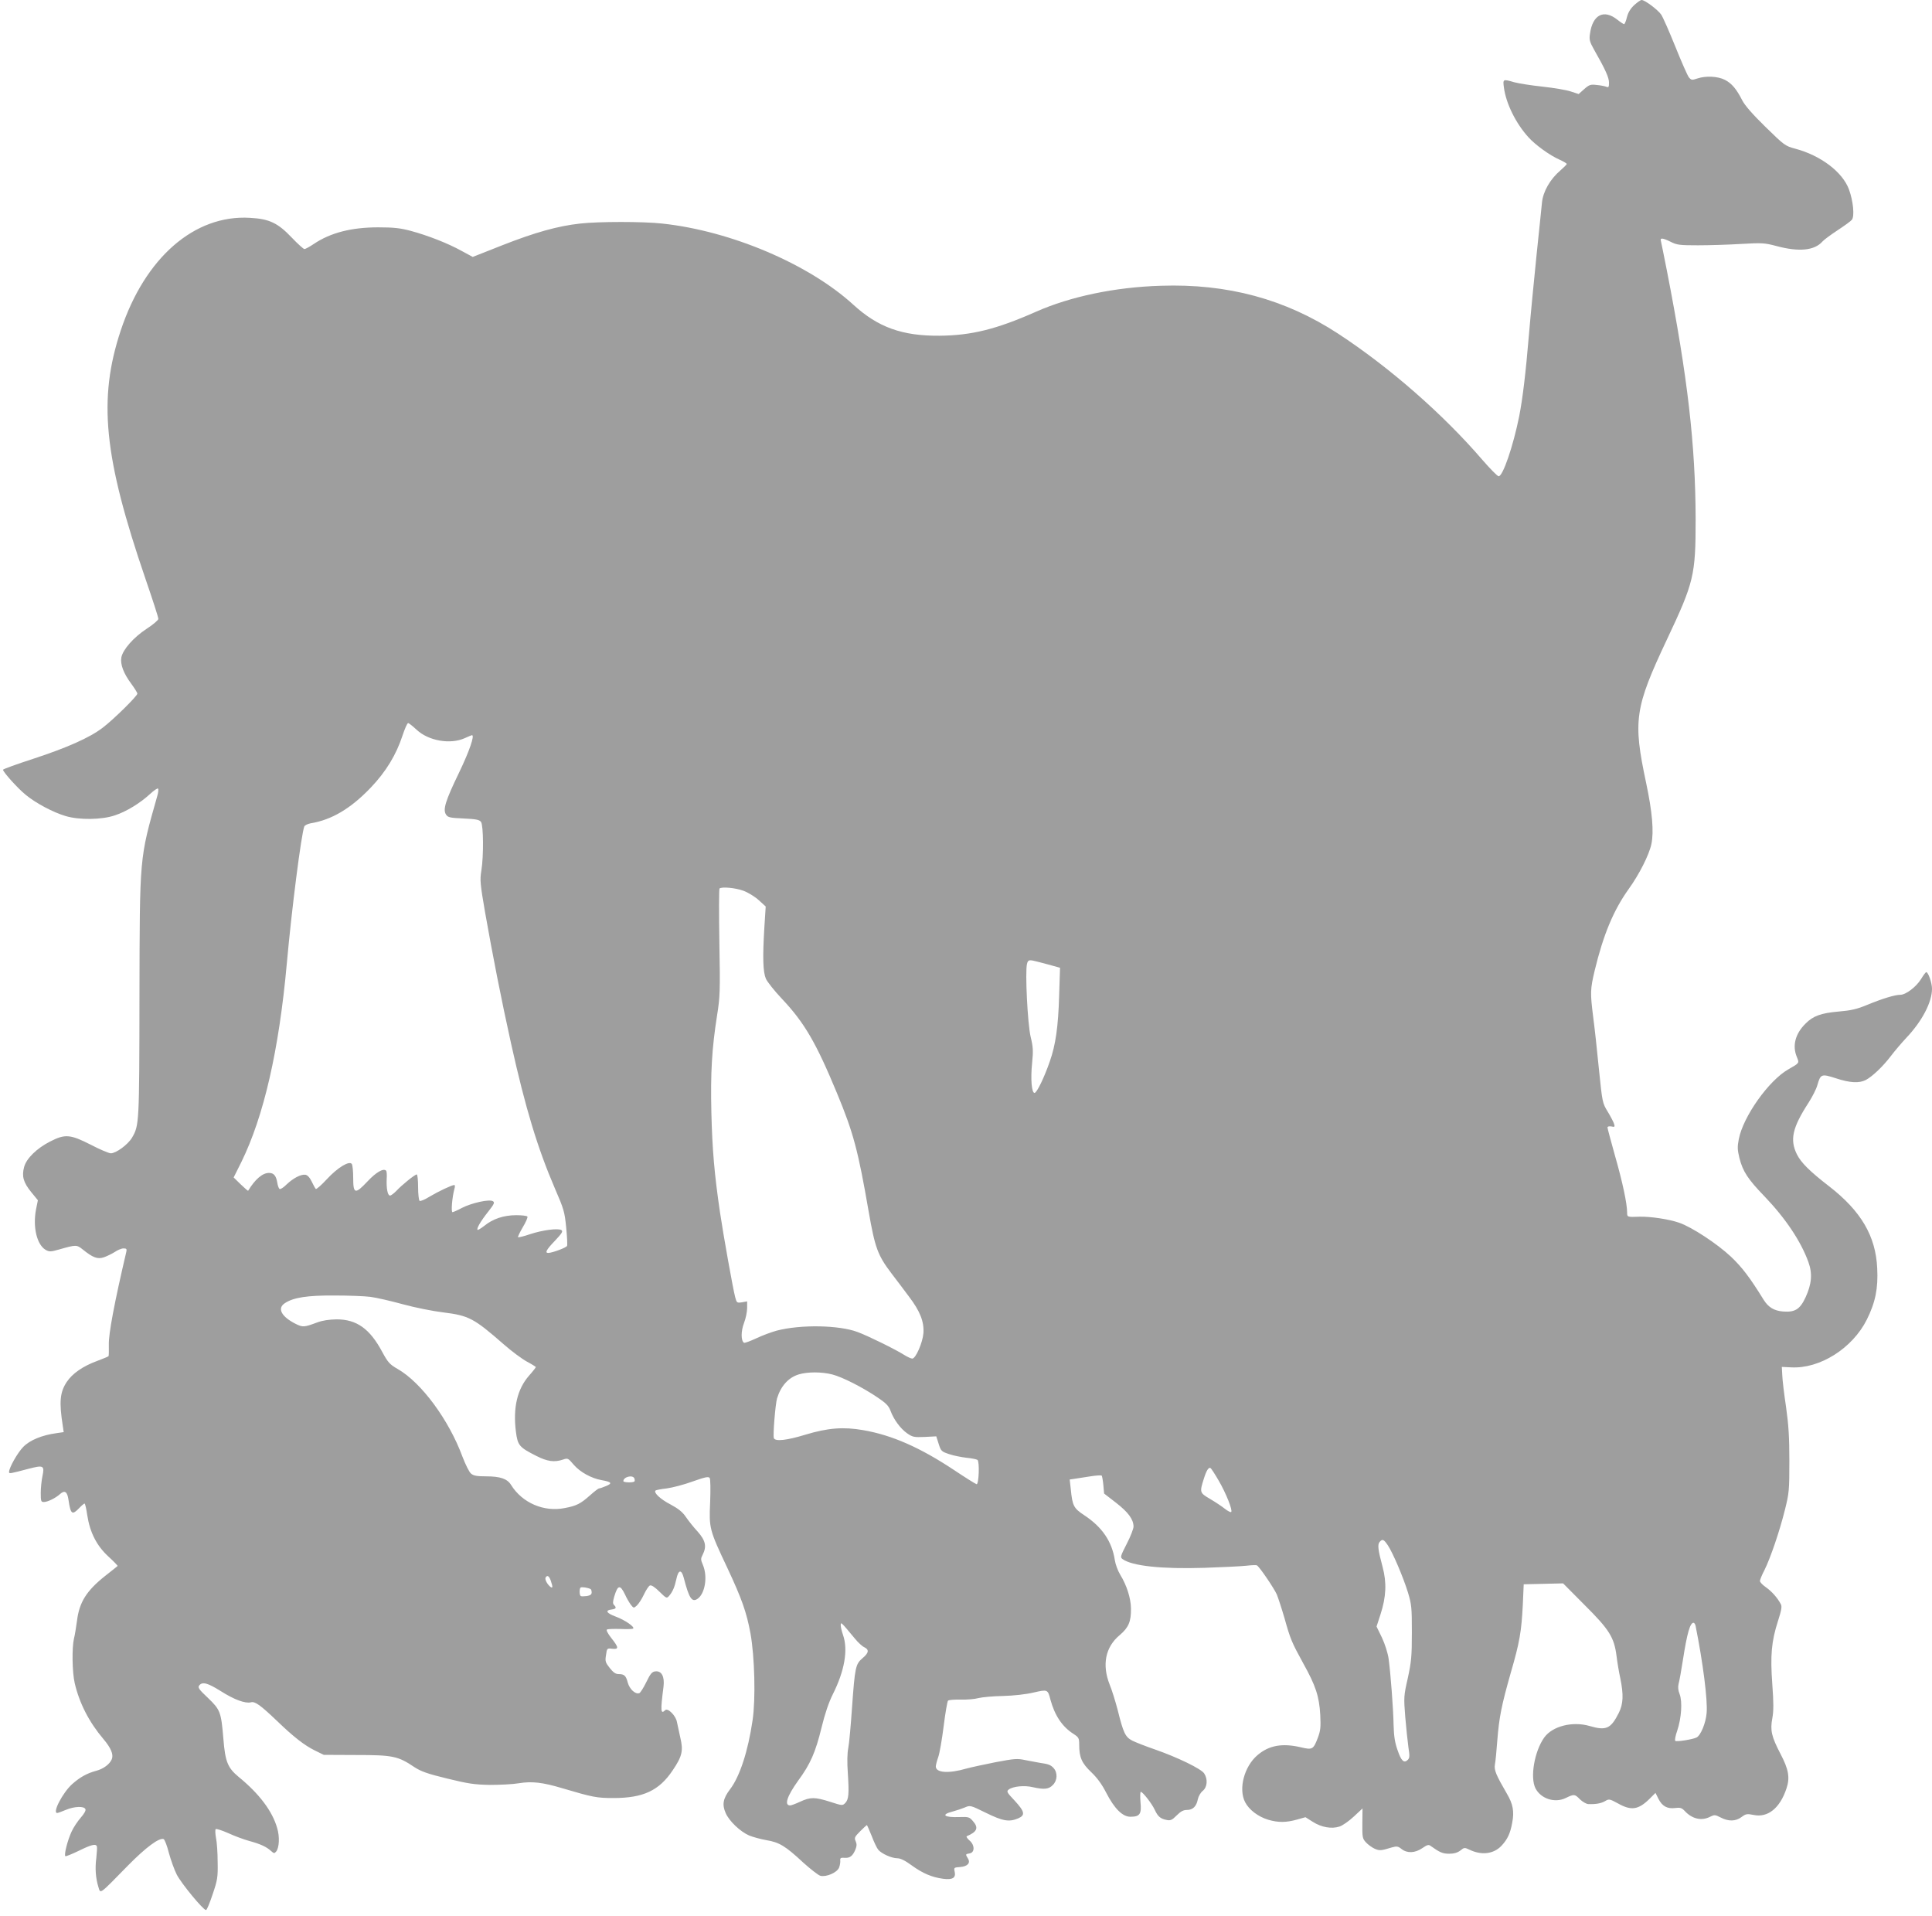 <?xml version="1.0" standalone="no"?>
<!DOCTYPE svg PUBLIC "-//W3C//DTD SVG 20010904//EN"
 "http://www.w3.org/TR/2001/REC-SVG-20010904/DTD/svg10.dtd">
<svg version="1.0" xmlns="http://www.w3.org/2000/svg"
 width="1280pt" height="1269pt" viewBox="0 0 1280 1269"
 preserveAspectRatio="xMidYMid meet">
<g transform="translate(0,1269) scale(0.1,-0.1)"
fill="#9e9e9e" stroke="none">
<path d="M10828 12657 c-25 -23 -41 -49 -49 -80 -6 -26 -15 -47 -19 -47 -4 0
-24 13 -44 29 -90 72 -165 34 -182 -93 -6 -38 -2 -53 26 -103 76 -133 100
-187 100 -220 0 -30 -3 -34 -17 -28 -10 4 -39 10 -64 12 -41 5 -50 2 -83 -27
l-37 -33 -52 17 c-29 10 -113 24 -187 32 -74 8 -158 21 -187 29 -76 22 -77 22
-69 -36 14 -105 79 -237 163 -329 46 -51 142 -120 206 -148 26 -12 47 -24 47
-28 0 -4 -19 -23 -42 -43 -68 -58 -115 -140 -122 -213 -3 -35 -20 -191 -36
-348 -16 -157 -39 -392 -50 -523 -22 -262 -42 -427 -65 -545 -40 -198 -108
-397 -136 -397 -8 0 -57 50 -109 110 -258 300 -614 612 -955 835 -349 228
-732 332 -1174 317 -302 -9 -599 -71 -827 -172 -262 -116 -427 -157 -639 -159
-248 -2 -408 56 -571 205 -294 269 -810 489 -1266 538 -126 14 -422 14 -545 0
-147 -16 -300 -59 -516 -144 l-195 -77 -74 40 c-90 50 -223 102 -338 133 -68
18 -111 23 -215 23 -177 0 -316 -36 -426 -110 -28 -19 -56 -34 -62 -34 -6 0
-44 34 -83 75 -93 98 -149 125 -278 132 -368 22 -696 -264 -856 -746 -151
-455 -113 -838 164 -1646 47 -137 86 -256 85 -265 0 -8 -35 -38 -77 -65 -87
-57 -158 -138 -168 -190 -8 -46 14 -105 66 -175 22 -30 40 -59 40 -65 0 -16
-162 -175 -230 -226 -86 -66 -238 -133 -458 -205 -111 -36 -202 -69 -202 -73
0 -15 98 -124 150 -166 66 -55 183 -117 265 -141 90 -27 241 -25 327 5 76 25
167 81 233 142 25 23 48 39 52 35 4 -4 2 -26 -5 -49 -119 -420 -116 -391 -118
-1327 -1 -844 -2 -855 -49 -936 -27 -46 -106 -104 -141 -104 -12 0 -72 25
-133 57 -136 69 -170 72 -269 21 -87 -44 -157 -112 -172 -168 -17 -62 -5 -103
46 -166 l45 -55 -12 -59 c-23 -118 5 -236 64 -270 24 -13 33 -13 89 3 112 32
116 32 156 0 67 -54 98 -66 140 -52 20 7 53 23 72 35 19 13 45 24 58 24 20 0
23 -4 19 -22 -80 -341 -118 -545 -116 -616 1 -40 0 -74 -2 -76 -2 -3 -35 -16
-74 -31 -96 -35 -166 -84 -203 -140 -45 -68 -51 -132 -26 -291 l6 -41 -48 -7
c-96 -13 -176 -46 -220 -91 -38 -39 -94 -138 -94 -166 0 -13 4 -12 129 21 100
26 107 22 92 -50 -6 -28 -11 -78 -11 -110 0 -54 2 -60 20 -60 26 0 78 26 107
52 32 29 49 17 57 -39 14 -95 24 -102 71 -53 16 17 32 30 35 30 4 0 12 -35 18
-77 18 -116 63 -203 140 -274 36 -33 63 -61 61 -63 -2 -2 -38 -31 -79 -63
-127 -100 -175 -177 -190 -301 -6 -42 -14 -95 -20 -117 -14 -60 -12 -221 5
-295 31 -133 95 -258 190 -370 50 -59 68 -102 56 -133 -13 -33 -55 -65 -105
-78 -59 -16 -105 -41 -157 -87 -63 -56 -134 -192 -100 -192 5 0 30 9 56 20 56
24 123 27 131 5 4 -9 -9 -31 -31 -56 -20 -23 -48 -64 -61 -93 -26 -56 -51
-153 -41 -162 3 -3 42 13 88 35 85 42 115 49 121 29 2 -6 0 -41 -4 -77 -9 -68
-4 -132 13 -188 16 -50 0 -62 197 139 118 120 207 186 236 175 7 -3 23 -44 35
-92 13 -47 36 -112 52 -143 30 -59 177 -237 194 -235 6 1 25 48 44 105 32 94
35 113 33 213 0 61 -5 133 -11 160 -5 28 -6 53 -2 58 4 4 41 -8 82 -26 41 -19
103 -42 139 -52 74 -20 116 -39 146 -67 19 -17 22 -17 34 -3 20 25 24 98 6
156 -32 112 -119 227 -255 338 -72 60 -89 100 -101 252 -15 178 -20 192 -102
271 -61 57 -69 70 -58 83 21 26 55 17 143 -38 90 -57 162 -83 199 -74 27 8 63
-18 173 -123 111 -107 182 -162 251 -196 l59 -29 215 -1 c242 0 277 -7 385
-80 45 -29 86 -44 218 -76 139 -34 179 -40 282 -42 66 0 153 4 193 11 86 14
157 6 287 -33 203 -60 228 -65 340 -65 196 0 302 49 392 184 63 93 71 130 50
217 -8 36 -18 82 -22 102 -7 43 -61 96 -78 79 -30 -30 -32 -6 -11 156 8 67
-13 106 -54 101 -22 -2 -33 -15 -60 -71 -18 -37 -39 -70 -46 -73 -26 -10 -65
26 -77 70 -12 46 -23 56 -61 56 -19 0 -35 11 -58 40 -29 37 -32 45 -25 86 6
45 7 46 41 42 45 -5 44 8 -6 71 -23 29 -35 53 -29 56 5 4 45 5 89 4 43 -2 82
-1 85 3 11 11 -56 57 -116 79 -62 23 -72 42 -26 47 29 4 33 12 15 30 -9 9 -8
22 1 54 24 80 39 83 72 15 10 -23 28 -53 38 -67 19 -24 20 -24 40 -6 12 11 33
43 47 73 14 30 32 57 40 60 10 4 33 -11 63 -41 45 -44 48 -46 63 -29 24 28 37
57 49 112 13 63 34 67 49 9 35 -134 53 -163 89 -141 52 33 71 148 38 226 -15
35 -15 42 -2 67 28 55 20 94 -32 153 -27 29 -62 73 -79 98 -22 33 -50 55 -102
83 -66 34 -113 78 -99 92 3 3 36 10 74 14 38 5 115 25 172 46 85 30 105 34
113 23 5 -8 6 -74 3 -159 -8 -174 -6 -183 115 -439 95 -203 126 -291 152 -431
28 -156 35 -435 14 -576 -30 -205 -85 -374 -150 -458 -46 -61 -53 -101 -28
-157 23 -53 97 -123 155 -148 24 -10 75 -24 114 -31 86 -14 127 -39 245 -149
49 -44 99 -83 113 -87 39 -10 111 21 124 54 6 15 9 36 8 47 -2 16 3 20 27 18
36 -3 55 11 73 54 10 24 10 38 2 56 -10 22 -7 29 30 66 23 23 43 41 44 41 2 0
16 -33 32 -72 15 -40 35 -82 44 -92 22 -26 89 -56 126 -56 21 0 53 -16 95 -47
73 -53 134 -79 209 -89 62 -8 85 6 76 47 -6 27 -5 28 36 31 50 4 71 27 51 58
-16 26 -16 28 11 32 36 5 36 56 0 86 -15 13 -23 26 -18 28 69 29 80 56 41 100
-23 27 -29 29 -88 27 -104 -4 -128 16 -45 37 23 6 58 18 78 26 37 16 37 16
141 -35 112 -55 153 -62 213 -37 49 21 45 44 -22 117 -54 57 -56 62 -39 75 29
21 104 28 158 15 76 -17 106 -14 133 14 31 30 33 82 5 113 -20 21 -33 26 -95
35 -16 3 -57 11 -91 17 -55 12 -73 10 -200 -14 -76 -15 -163 -34 -192 -42
-117 -34 -202 -28 -202 14 0 9 7 37 16 62 9 25 25 117 36 205 11 88 24 164 29
169 4 5 42 8 83 7 41 -1 94 3 118 10 24 6 97 13 163 14 72 2 153 11 203 23 92
21 94 21 111 -46 29 -107 79 -181 153 -228 35 -23 38 -28 38 -72 0 -84 17
-122 80 -182 39 -37 71 -81 99 -136 54 -105 108 -159 160 -159 63 0 75 18 67
97 -3 38 -2 68 2 68 13 0 75 -80 93 -120 20 -43 37 -58 77 -66 27 -6 37 -1 68
30 27 27 44 36 68 36 39 0 63 24 72 71 4 19 18 44 32 55 31 25 35 78 10 116
-20 31 -178 107 -324 158 -61 21 -130 48 -152 59 -46 24 -59 49 -97 203 -15
57 -38 132 -53 168 -52 131 -29 249 66 328 59 50 76 89 75 177 -1 68 -28 153
-71 223 -16 26 -32 70 -36 97 -19 124 -84 219 -202 297 -71 47 -79 62 -90 175
l-7 62 34 5 c19 3 65 10 103 16 37 6 71 8 75 5 3 -4 8 -32 11 -63 l5 -56 79
-61 c80 -62 115 -109 116 -157 0 -15 -20 -67 -45 -115 -42 -82 -44 -89 -28
-101 63 -46 261 -67 543 -58 118 4 243 10 278 14 34 4 66 5 70 2 20 -14 113
-152 131 -192 10 -25 33 -95 51 -157 39 -139 47 -159 125 -301 82 -147 105
-218 112 -339 4 -83 2 -104 -16 -153 -30 -78 -36 -81 -112 -63 -124 29 -212
13 -288 -52 -88 -75 -127 -223 -82 -311 26 -51 87 -97 154 -117 65 -19 117
-19 189 1 l57 16 49 -31 c57 -36 124 -48 176 -31 20 6 63 36 95 66 l58 54 -1
-99 c-1 -93 1 -101 24 -126 14 -15 40 -34 58 -42 33 -14 41 -13 114 9 32 9 40
8 64 -11 37 -29 89 -27 137 6 32 22 42 25 55 15 60 -43 80 -52 123 -52 32 0
55 7 74 21 25 21 29 21 60 6 81 -39 160 -29 212 25 41 44 59 82 72 155 14 73
5 122 -35 190 -72 124 -86 157 -80 193 4 19 11 91 16 160 12 154 28 233 89
448 59 202 71 274 80 451 l6 136 131 3 130 3 142 -143 c164 -163 196 -214 212
-338 5 -41 16 -108 25 -148 22 -108 20 -169 -10 -229 -53 -105 -83 -119 -193
-87 -113 33 -246 0 -301 -76 -65 -91 -95 -264 -58 -337 36 -69 128 -99 200
-64 56 27 60 27 95 -9 17 -16 41 -30 54 -31 50 -2 84 4 111 19 27 16 30 16 87
-15 87 -49 134 -42 207 29 l41 41 20 -40 c25 -49 59 -67 111 -60 33 4 43 1 63
-20 49 -53 112 -67 168 -38 28 14 33 14 70 -5 52 -27 99 -26 138 3 28 21 36
23 80 14 94 -20 175 45 218 176 24 71 14 126 -40 229 -59 113 -69 155 -54 235
9 48 9 103 0 225 -14 192 -6 285 38 421 23 72 27 95 18 111 -22 42 -60 84 -98
111 -22 15 -40 34 -40 42 0 7 13 40 30 72 39 78 101 259 136 401 27 108 29
128 29 320 0 160 -5 239 -22 360 -13 85 -24 180 -25 210 l-3 55 61 -3 c190
-11 407 126 502 316 57 114 76 208 69 341 -10 213 -107 378 -318 542 -127 98
-186 156 -214 212 -48 97 -30 177 77 342 25 39 51 90 58 115 22 76 27 78 123
47 95 -31 154 -34 199 -11 43 23 113 89 166 159 25 33 71 87 102 120 105 111
170 236 170 325 0 39 -25 110 -38 110 -4 0 -19 -20 -34 -45 -32 -52 -101 -105
-138 -105 -36 0 -118 -25 -220 -67 -67 -28 -107 -37 -189 -44 -116 -10 -169
-29 -219 -80 -68 -67 -89 -147 -57 -222 16 -40 18 -38 -57 -81 -129 -73 -299
-312 -328 -462 -10 -51 -9 -71 4 -125 23 -90 56 -140 166 -254 139 -145 241
-297 291 -435 28 -77 22 -146 -19 -235 -37 -79 -70 -99 -149 -93 -60 5 -97 28
-128 77 -92 149 -144 217 -218 287 -92 86 -258 195 -342 224 -69 24 -192 42
-264 40 -80 -3 -81 -3 -81 29 0 57 -30 200 -80 374 -27 97 -50 182 -50 188 0
7 11 9 25 7 22 -5 25 -3 19 16 -3 11 -22 48 -42 81 -36 59 -36 61 -59 285 -12
124 -29 279 -38 345 -20 160 -19 182 10 305 58 240 125 400 225 540 70 97 136
227 151 299 17 82 6 211 -35 405 -88 413 -76 496 138 950 179 379 190 425 190
796 -1 493 -53 943 -190 1645 -19 99 -38 188 -40 198 -7 23 10 22 65 -5 41
-21 61 -23 181 -23 74 0 203 4 285 9 139 8 156 7 235 -14 149 -40 252 -30 305
31 11 12 56 45 100 74 44 29 86 59 94 69 19 23 9 124 -19 201 -43 116 -187
225 -356 270 -67 18 -72 22 -197 144 -86 84 -137 143 -154 176 -38 75 -70 113
-115 136 -47 24 -126 28 -183 9 -35 -12 -40 -11 -56 8 -9 12 -49 102 -89 202
-40 99 -82 195 -94 213 -22 32 -108 97 -130 97 -7 0 -28 -15 -48 -33z m-8068
-4801 c79 -74 223 -99 319 -56 24 11 46 20 48 20 19 0 -16 -103 -85 -247 -91
-188 -109 -246 -87 -279 12 -19 26 -22 116 -26 84 -4 105 -8 116 -23 16 -23
18 -226 2 -323 -10 -61 -8 -86 25 -277 50 -283 106 -570 172 -868 95 -428 176
-694 290 -959 60 -138 65 -157 75 -258 6 -61 9 -116 6 -123 -4 -12 -99 -47
-125 -47 -24 0 -11 23 45 81 46 49 54 62 43 70 -22 14 -124 1 -209 -27 -40
-14 -76 -22 -79 -20 -2 3 12 33 32 67 20 33 34 65 30 70 -3 5 -36 9 -74 9 -82
0 -155 -24 -212 -71 -22 -17 -42 -29 -44 -26 -8 8 20 57 71 121 40 51 44 61
30 69 -25 14 -140 -12 -203 -44 -30 -16 -59 -29 -64 -29 -11 0 -2 100 12 152
5 15 5 28 0 28 -16 0 -105 -42 -162 -76 -32 -20 -62 -33 -68 -29 -5 3 -10 44
-10 91 0 46 -4 84 -9 84 -12 0 -98 -69 -135 -109 -17 -17 -35 -31 -42 -31 -16
0 -25 48 -22 112 2 25 0 50 -4 53 -18 18 -67 -11 -124 -72 -81 -86 -94 -83
-94 24 0 43 -4 84 -9 92 -16 24 -94 -23 -166 -101 -36 -39 -69 -68 -73 -64 -4
4 -16 26 -27 49 -13 27 -28 43 -42 45 -29 4 -80 -22 -125 -65 -20 -20 -40 -33
-46 -29 -5 3 -12 22 -15 42 -8 46 -23 64 -55 64 -43 0 -92 -42 -138 -118 -1
-2 -23 17 -49 42 l-47 46 51 102 c149 304 249 740 301 1313 33 368 96 857 116
910 3 8 22 17 42 21 140 23 266 98 398 236 102 107 169 218 211 346 15 45 31
82 37 82 5 0 30 -20 56 -44z m2166 -1067 c32 -12 77 -40 102 -63 l45 -41 -9
-140 c-12 -200 -9 -293 10 -338 9 -21 57 -81 106 -133 150 -159 227 -292 365
-625 109 -263 140 -379 210 -784 42 -241 60 -290 150 -409 33 -43 86 -113 117
-155 74 -97 101 -167 96 -242 -5 -63 -51 -169 -74 -169 -8 0 -32 11 -53 24
-58 37 -239 126 -309 152 -122 46 -377 51 -537 9 -33 -9 -93 -31 -133 -50 -41
-19 -78 -33 -83 -30 -20 13 -21 75 0 130 12 31 21 76 21 100 l0 44 -34 -6
c-33 -5 -35 -4 -45 33 -15 57 -78 408 -101 564 -37 252 -51 414 -57 660 -6
264 3 423 38 645 19 119 21 158 15 481 -3 193 -3 354 1 358 14 13 105 5 159
-15z m1949 -470 c22 -5 64 -17 94 -25 l54 -15 -6 -187 c-6 -203 -23 -324 -62
-434 -37 -107 -86 -208 -101 -208 -19 0 -27 92 -16 198 8 80 7 105 -10 175
-20 86 -37 428 -24 481 7 29 14 30 71 15z m-4421 -2220 c39 -5 135 -27 215
-49 80 -22 201 -46 268 -54 169 -21 202 -38 401 -212 51 -45 120 -96 153 -114
32 -17 59 -34 59 -36 0 -3 -20 -29 -45 -57 -78 -89 -107 -212 -87 -371 12 -91
21 -103 136 -161 73 -37 119 -43 176 -24 31 11 34 10 71 -34 42 -49 117 -90
184 -102 67 -12 74 -21 31 -39 -21 -9 -42 -16 -47 -16 -5 0 -31 -20 -59 -45
-64 -57 -90 -70 -168 -85 -138 -28 -282 34 -356 153 -25 41 -72 57 -165 57
-60 0 -84 4 -100 18 -12 9 -37 60 -57 112 -90 244 -272 491 -429 581 -54 31
-65 44 -103 114 -82 153 -169 215 -302 215 -50 -1 -93 -7 -130 -21 -86 -32
-94 -32 -141 -9 -95 48 -124 103 -72 137 57 38 149 52 328 51 94 0 201 -4 239
-9z m3060 -514 c69 -18 202 -86 301 -153 55 -37 73 -55 85 -88 22 -59 66 -118
110 -149 36 -25 46 -27 116 -24 l77 4 16 -50 c15 -48 19 -51 70 -68 29 -10 81
-20 115 -24 33 -3 66 -10 72 -14 15 -12 9 -165 -6 -161 -6 1 -73 43 -148 93
-226 150 -412 232 -603 265 -131 23 -234 15 -383 -30 -124 -38 -200 -46 -209
-23 -7 18 10 225 21 263 25 82 75 138 143 159 59 18 152 18 223 0z m2560 -703
c48 -82 94 -197 83 -208 -3 -4 -23 6 -43 22 -20 16 -64 45 -98 65 -68 40 -69
43 -40 134 17 55 32 77 44 70 5 -3 29 -40 54 -83z m-3871 14 c3 -8 3 -17 0
-20 -9 -9 -73 -7 -73 2 0 29 63 44 73 18z m4992 -443 c34 -52 101 -209 133
-312 24 -80 26 -99 26 -266 0 -159 -4 -195 -27 -302 -27 -118 -27 -127 -17
-255 6 -73 16 -164 21 -202 9 -58 9 -71 -4 -84 -25 -25 -44 -7 -68 65 -18 50
-24 93 -26 163 -2 111 -20 347 -33 441 -5 37 -24 97 -44 140 l-36 74 26 80
c38 117 42 211 14 315 -31 115 -34 148 -20 165 19 22 27 19 55 -22z m-5546
-234 c15 -44 14 -54 -5 -39 -21 19 -36 49 -29 60 11 18 23 10 34 -21z m264
-56 c4 -2 7 -12 7 -22 0 -13 -9 -20 -32 -24 -18 -2 -36 -3 -40 0 -10 5 -10 47
-2 56 7 6 49 0 67 -10z m1751 -328 c21 -26 50 -52 62 -57 34 -16 30 -38 -12
-73 -46 -39 -50 -61 -69 -325 -8 -118 -19 -240 -25 -270 -7 -35 -8 -95 -3
-165 9 -138 6 -175 -17 -199 -18 -18 -20 -18 -100 8 -101 32 -131 32 -198 1
-30 -14 -60 -25 -67 -25 -41 0 -21 61 53 164 81 110 115 188 155 352 22 91 48
167 74 219 79 157 103 296 68 395 -8 23 -15 52 -15 64 1 23 0 24 94 -89z
m5570 83 c49 -244 80 -490 73 -574 -5 -67 -39 -150 -67 -164 -26 -13 -134 -30
-141 -22 -4 4 1 34 13 67 28 83 35 193 16 242 -10 26 -12 47 -7 68 5 17 18 89
29 160 27 174 47 245 70 245 5 0 12 -10 14 -22z"/>
</g>
</svg>
